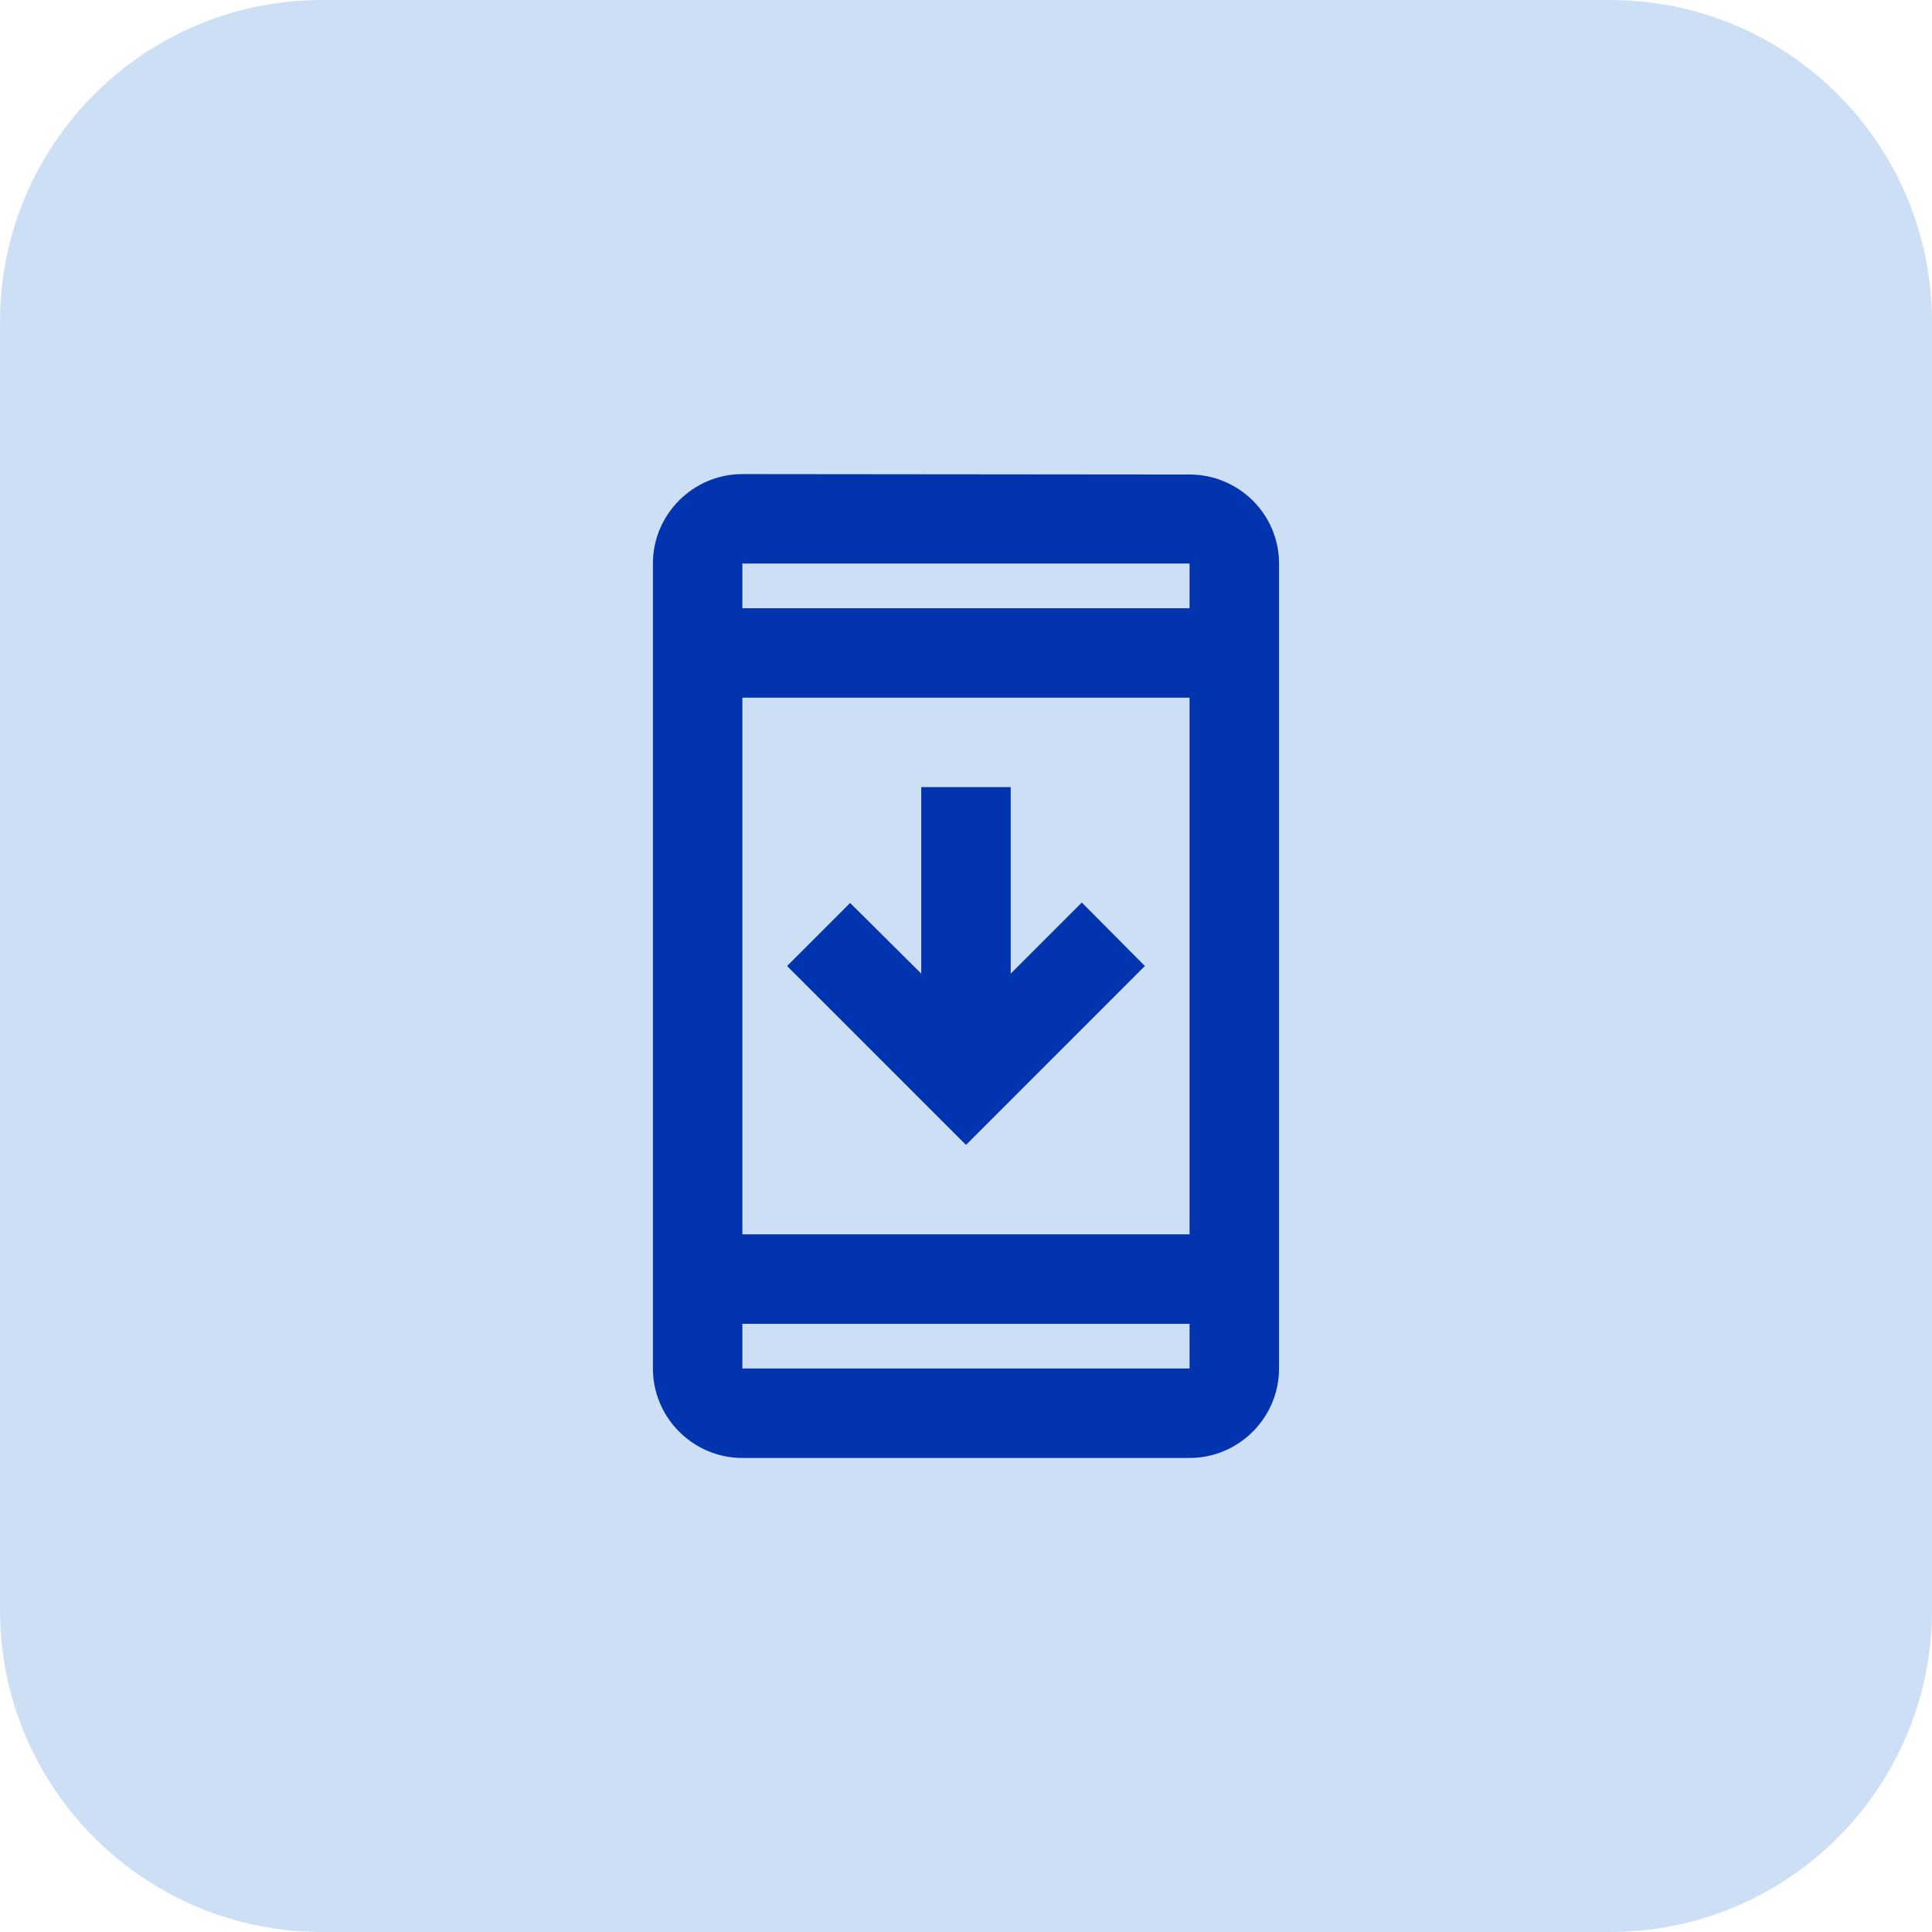 <svg width="36" height="36" viewBox="0 0 36 36" fill="none" xmlns="http://www.w3.org/2000/svg">
<path d="M0 6C0 2.686 2.686 0 6 0H30C33.314 0 36 2.686 36 6V30C36 33.314 33.314 36 30 36H6C2.686 36 0 33.314 0 30V6Z" fill="#CDDFF5"/>
<path d="M22.166 8.842L13.833 8.834C12.916 8.834 12.166 9.584 12.166 10.5V25.5C12.166 26.417 12.916 27.167 13.833 27.167H22.166C23.083 27.167 23.833 26.417 23.833 25.5V10.5C23.833 9.584 23.083 8.842 22.166 8.842ZM22.166 25.5H13.833V24.667H22.166V25.5ZM22.166 23H13.833V13H22.166V23ZM13.833 11.334V10.5H22.166V11.334H13.833ZM21.333 18L18 21.334L14.666 18L15.841 16.825L17.166 18.142V14.667H18.833V18.142L20.158 16.817L21.333 18Z" fill="#0134AE"/>
</svg>

